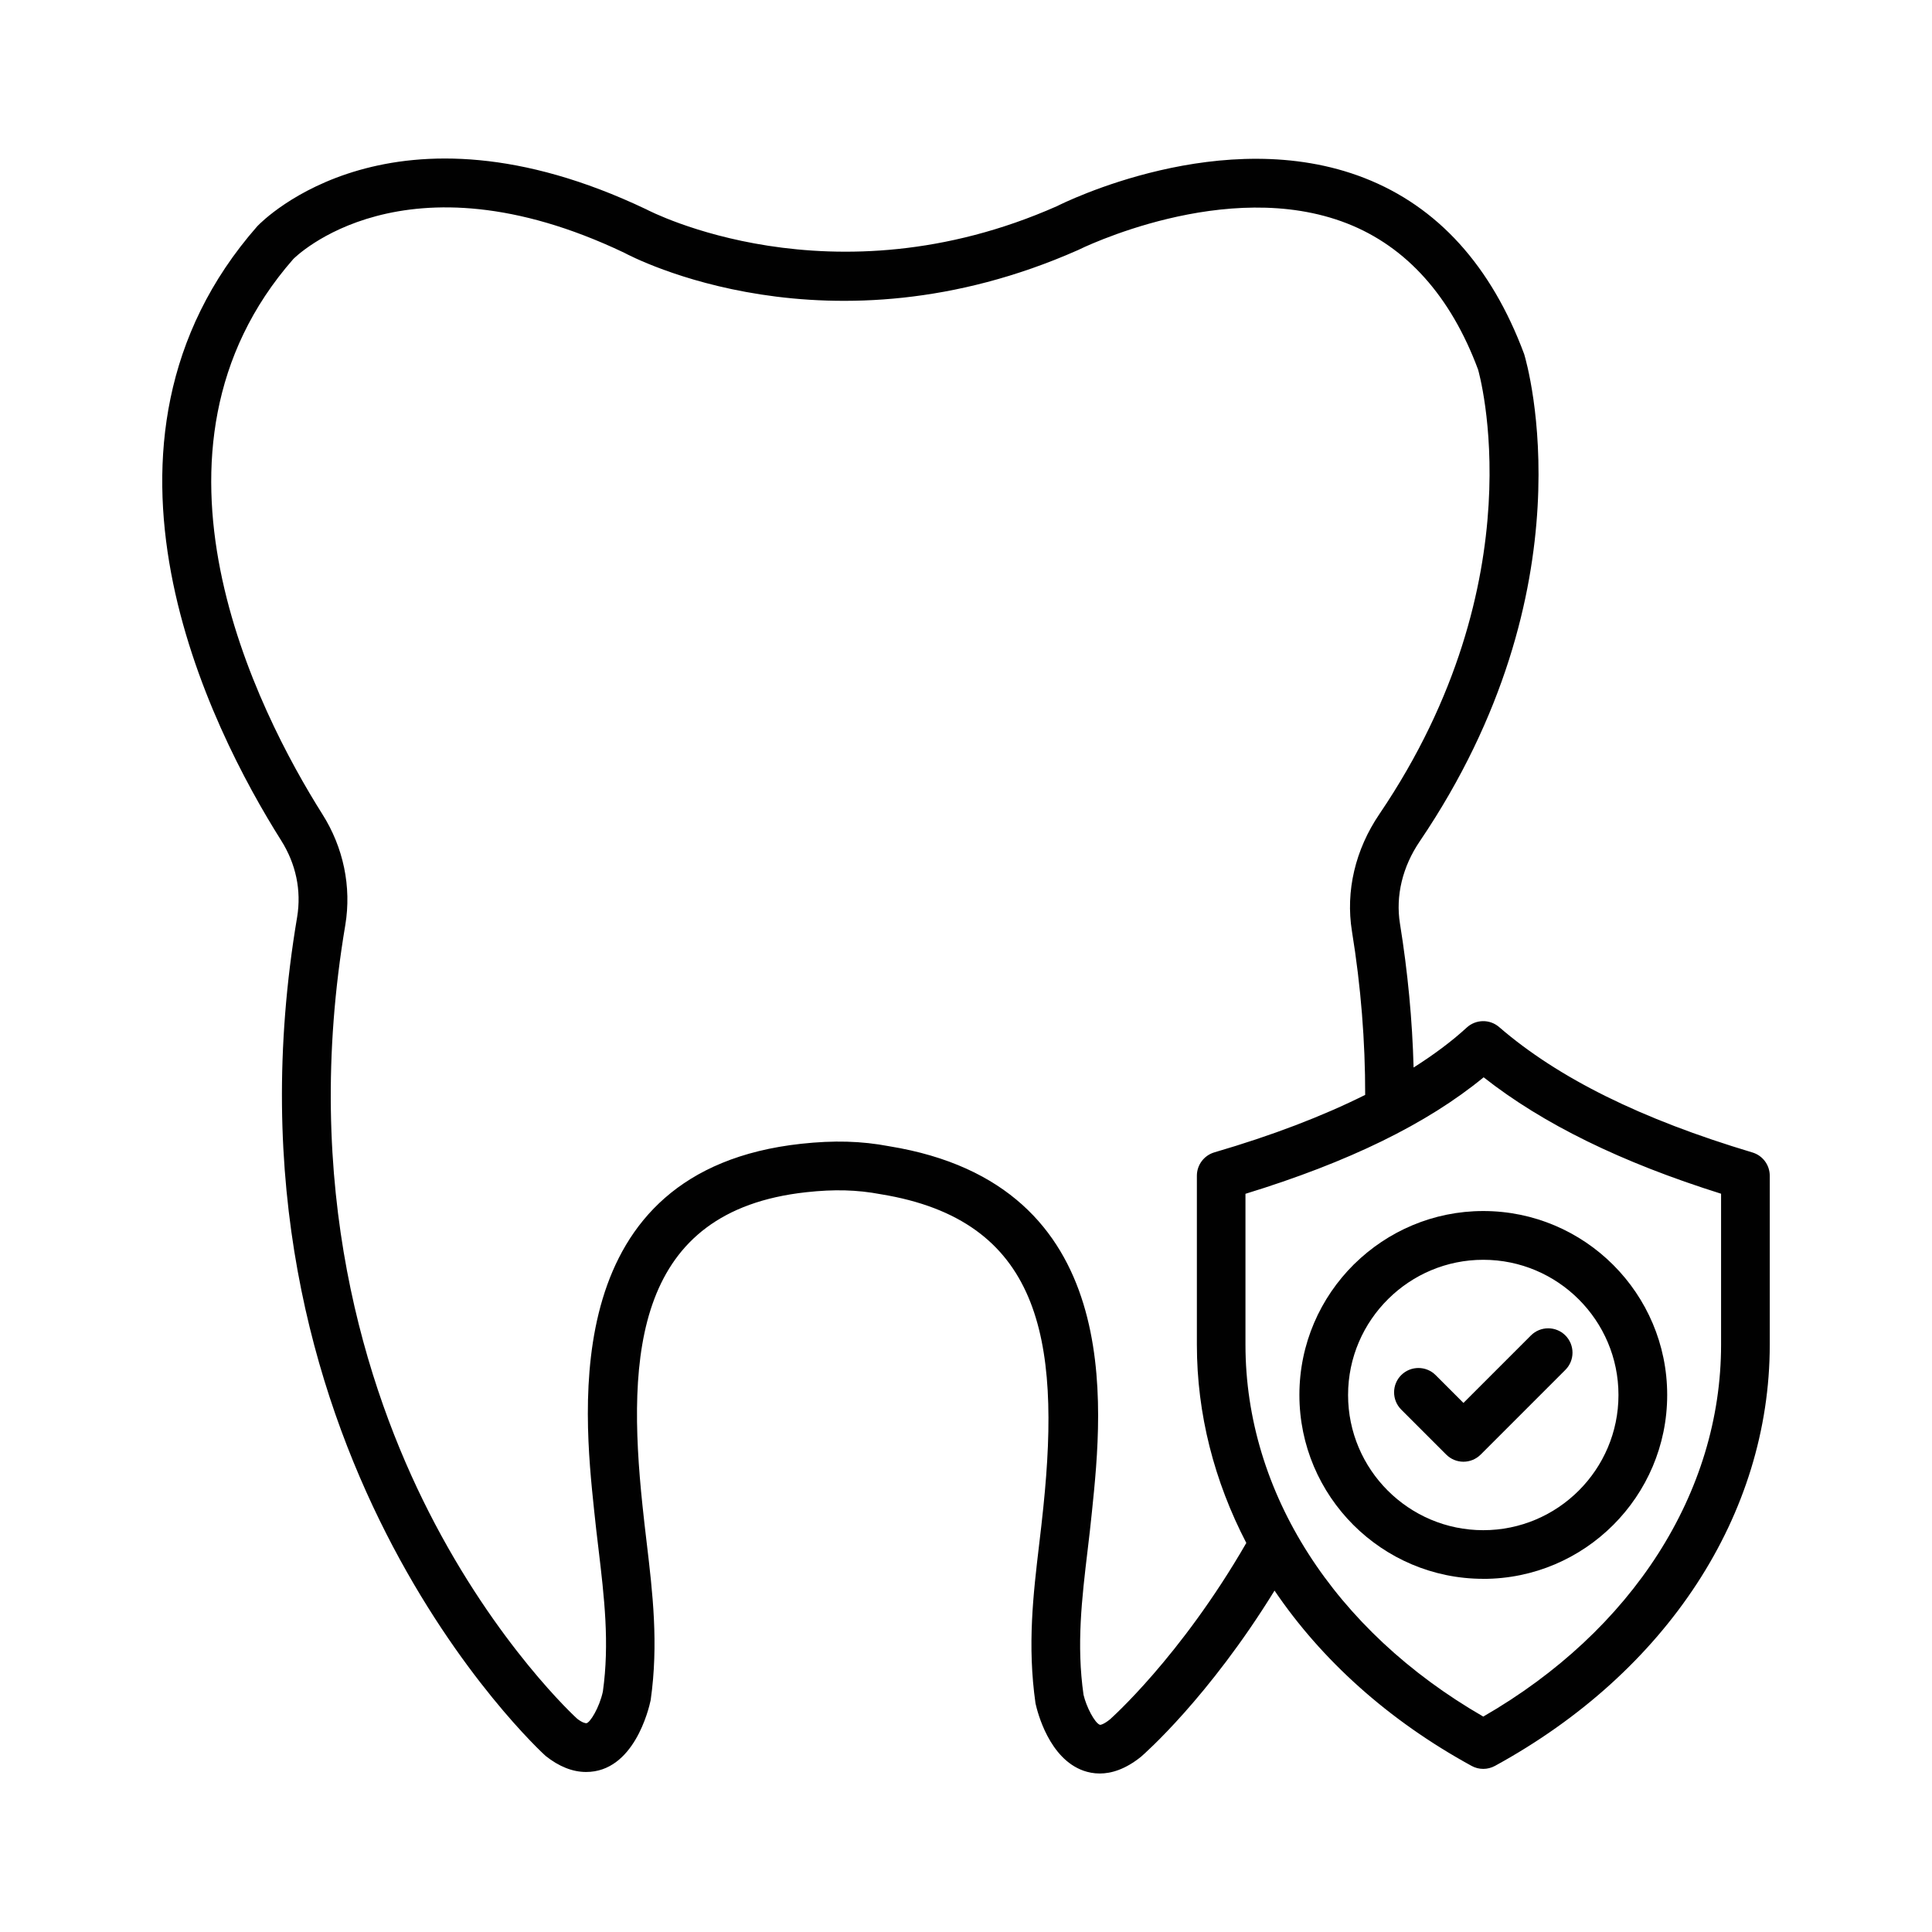 <?xml version="1.0" encoding="utf-8"?>
<svg xmlns="http://www.w3.org/2000/svg" id="Layer_1" data-name="Layer 1" viewBox="0 0 460 460">
  <defs>
    <style>
      .cls-1 {
        fill: #010101;
      }
    </style>
  </defs>
  <path class="cls-1" d="M70.75,218.33c-21.28,126.07,58.1,198.81,59.16,199.75,3.18,2.53,6.42,3.82,9.64,3.82,11.37,0,14.93-14.99,15.37-17.1,1.91-13.42,.46-25.63-.94-37.44-.35-2.95-.7-5.9-1.01-8.92-3.79-36.1-1.69-70.13,38.99-74.58,6.66-.73,12.09-.59,17.75,.48,37.87,6.16,42.86,34.22,38.71,74.46-.3,3-.65,5.95-1,8.9-1.4,11.81-2.85,24.02-.87,37.87,.48,2.17,3.26,13.14,11.44,16.03,1.08,.38,2.38,.66,3.86,.66,2.71,0,6.04-.95,9.81-3.98,.71-.61,16.11-14.09,31.8-39.57,11.19,16.52,27.1,30.9,46.92,41.74,.87,.48,1.82,.71,2.78,.71s1.91-.24,2.78-.71c40.97-22.4,65.43-59.88,65.43-100.27v-40.24c0-2.56-1.68-4.82-4.14-5.55-26.5-7.93-46.22-17.7-60.29-29.85-2.23-1.93-5.54-1.87-7.71,.11-3.62,3.33-7.89,6.49-12.66,9.52-.3-11.23-1.38-22.72-3.25-34.29-1.06-6.59,.61-13.52,4.7-19.54,40.91-60.38,25.66-113.44,24.88-116.02-7.82-21.03-20.61-35.14-38.04-41.94-33.59-13.1-71.86,6.02-73.19,6.7-53.69,23.76-97.1,1.13-97.79,.76-60.32-28.72-91.17,2.5-92.62,4.02-45.45,51.8-11.18,119.5,5.66,146.21,3.55,5.61,4.87,11.93,3.83,18.26h0Zm282.51,38.18c14.14,11.12,32.72,20.23,56.52,27.71v35.95c0,35.17-21.1,68.07-56.62,88.54-35.51-20.47-56.62-53.37-56.62-88.54v-35.93c24.58-7.55,43.22-16.66,56.71-27.74h0ZM69.82,61.69c.26-.27,26.24-26.54,78.81-1.51,1.96,1.05,48.65,25.63,108.02-.63,.35-.18,35.35-17.58,64.06-6.36,14.19,5.55,24.73,17.38,31.21,34.8,.15,.5,14.37,49.97-23.48,105.82-5.76,8.47-8.09,18.37-6.55,27.91,2.15,13.22,3.17,26.3,3.15,38.97-10.17,5.08-22.14,9.66-35.9,13.68-2.47,.73-4.17,2.99-4.17,5.57v40.24c0,16.5,4.14,32.49,11.77,47.19-15.73,27.28-32.46,41.99-32.47,42.01-1.51,1.22-2.3,1.34-2.4,1.28-1.21-.42-3.22-4.25-3.89-7.15-1.7-11.93-.4-22.87,.98-34.45,.36-3.01,.72-6.04,1.02-9.08,2.61-25.28,8.04-77.9-48.24-87.06-6.69-1.27-13.17-1.44-21.01-.59-57.77,6.31-51.81,63.08-49.27,87.29,.31,3.06,.67,6.09,1.03,9.09,1.38,11.58,2.67,22.52,1.05,34.04-.82,3.82-3.1,7.54-3.96,7.54-.13,0-.87-.06-2.16-1.07-.19-.17-19.16-17.44-35.34-49.27-14.88-29.27-30.41-77.26-19.86-139.73,1.5-9.07-.44-18.43-5.46-26.36-15.45-24.5-47.04-86.44-6.92-132.19h0Z"/>
  <path class="cls-1" d="M353.16,375.92c24.15,0,43.79-19.64,43.79-43.79s-19.64-43.79-43.79-43.79c-11.94,0-22.77,4.82-30.68,12.59-.04,.04-.08,.07-.12,.11-8.01,7.94-12.98,18.94-12.98,31.08,0,24.15,19.64,43.79,43.79,43.79h0Zm-22.58-66.69s.01-.01,.02-.02c5.81-5.72,13.78-9.26,22.56-9.26,17.75,0,32.19,14.44,32.19,32.19s-14.44,32.19-32.19,32.19-32.19-14.44-32.19-32.19c0-8.96,3.68-17.07,9.61-22.91h0Z"/>
  <path class="cls-1" d="M344.34,346.33c1.09,1.09,2.56,1.7,4.1,1.7s3.01-.61,4.1-1.7l20.17-20.17c2.26-2.26,2.26-5.93,0-8.2-2.26-2.26-5.93-2.26-8.2,0l-16.07,16.07-6.62-6.62c-2.26-2.26-5.93-2.26-8.2,0-2.26,2.26-2.26,5.93,0,8.2l10.72,10.72Z"/>
</svg>